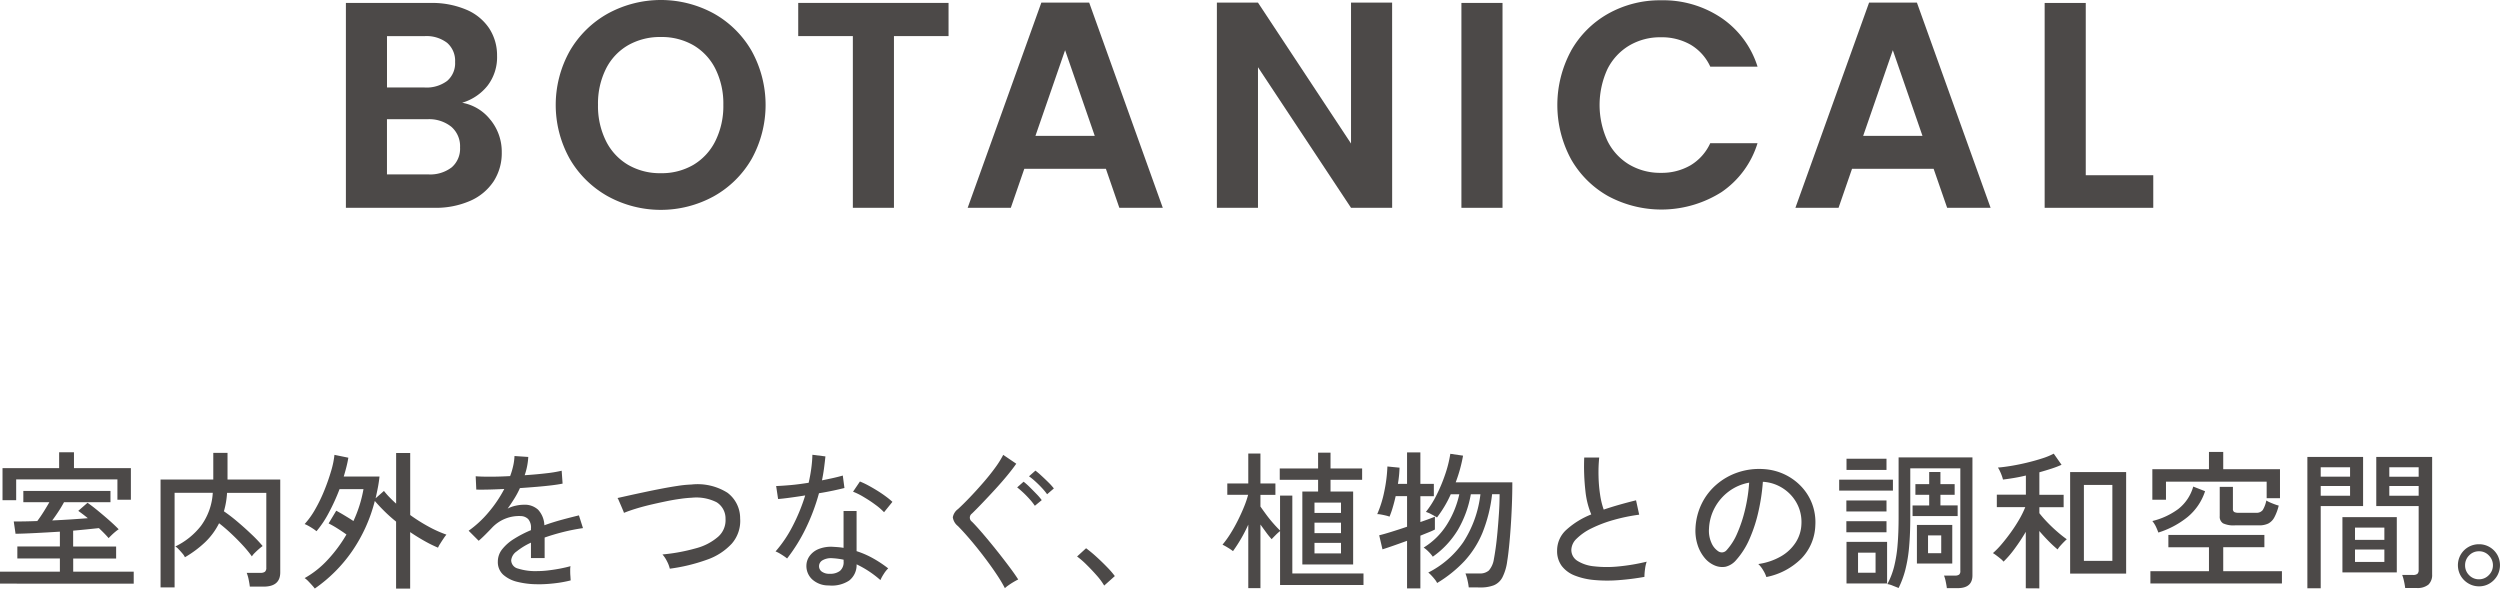 <svg xmlns="http://www.w3.org/2000/svg" width="269.701" height="63.496" viewBox="0 0 269.701 63.496">
  <g id="グループ_32444" data-name="グループ 32444" transform="translate(-185.374 -2716.15)">
    <g id="グループ_3457" data-name="グループ 3457" transform="translate(185.374 2764.91)">
      <path id="パス_5031" data-name="パス 5031" d="M179.6,357.647v-1.291h6.463v-1.422h-4.589v-1.293h4.589v-1.6q-1.326.082-2.6.147t-2.183.081l-.193-1.325c.819,0,1.663-.016,2.537-.049.214-.281.441-.609.677-.986s.447-.727.631-1.05h-2.812v-1.213h9.4v1.213h-5.009c-.174.323-.374.663-.608,1.017s-.454.674-.67.955q1.068-.049,2.052-.113c.656-.043,1.257-.086,1.795-.129-.183-.152-.364-.295-.541-.429s-.343-.255-.493-.363l1-.872c.311.216.675.492,1.09.833s.828.689,1.236,1.049.754.687,1.034.977a3.188,3.188,0,0,0-.341.252q-.226.185-.434.387c-.139.135-.244.241-.308.316-.128-.152-.282-.318-.459-.5s-.377-.378-.592-.582l-1.308.137c-.476.048-.965.094-1.47.138v1.713h4.637v1.293H187.5v1.422h6.528v1.291Zm.275-9V345.19h6.108v-1.713h1.6v1.713h6.14V348.6H192.27v-2.2H181.348v2.247Z" transform="translate(-179.603 -343.445)" fill="#4c4948"/>
      <path id="パス_5032" data-name="パス 5032" d="M193.538,358.039V346.406h5.688v-2.877h1.536v2.877h5.688v10.017q0,1.534-1.795,1.536h-1.487c-.022-.205-.065-.462-.128-.769a4,4,0,0,0-.21-.718h1.485a.765.765,0,0,0,.486-.121.557.557,0,0,0,.145-.445v-8.063h-4.235a8.849,8.849,0,0,1-.339,1.988,18.147,18.147,0,0,1,1.5,1.156q.792.671,1.5,1.349a14.775,14.775,0,0,1,1.18,1.244,4.376,4.376,0,0,0-.387.307c-.163.14-.316.283-.461.429a1.986,1.986,0,0,0-.314.38,12.64,12.64,0,0,0-.986-1.2q-.584-.632-1.244-1.253t-1.31-1.122a7.4,7.4,0,0,1-1.51,2.051,11.659,11.659,0,0,1-2.174,1.617,1.6,1.6,0,0,0-.267-.405c-.134-.16-.273-.317-.42-.467a1.474,1.474,0,0,0-.347-.292,7.77,7.77,0,0,0,2.764-2.221,6.652,6.652,0,0,0,1.275-3.564h-4.119v10.2Z" transform="translate(-176.217 -343.433)" fill="#4c4948"/>
      <path id="パス_5033" data-name="パス 5033" d="M207.143,358.166a4.217,4.217,0,0,0-.275-.332c-.128-.145-.267-.293-.411-.444a2.456,2.456,0,0,0-.413-.356,10.1,10.1,0,0,0,2.5-1.987,15.3,15.3,0,0,0,2.011-2.715q-.468-.339-1.025-.687a9.831,9.831,0,0,0-.9-.508l.824-1.374c.259.141.561.312.9.517s.663.4.953.6a13.8,13.8,0,0,0,1.084-3.442H209.81a21.663,21.663,0,0,1-1.172,2.569,10.908,10.908,0,0,1-1.316,1.971,3.818,3.818,0,0,0-.372-.275q-.244-.162-.493-.3a4.081,4.081,0,0,0-.413-.2,8.75,8.75,0,0,0,1.147-1.606,16.54,16.54,0,0,0,.986-2.045,21.729,21.729,0,0,0,.727-2.084,9.257,9.257,0,0,0,.355-1.729l1.5.307c-.053.322-.123.658-.21,1s-.183.69-.29,1.034h3.861c-.042.4-.1.8-.176,1.188s-.157.778-.244,1.156l.9-.793a7.711,7.711,0,0,0,.614.7c.227.231.457.455.7.671v-5.463h1.518v6.691a18.4,18.4,0,0,0,2,1.26,12.7,12.7,0,0,0,1.907.855,4.16,4.16,0,0,0-.3.405c-.124.183-.246.368-.363.558a2.852,2.852,0,0,0-.244.444,14.149,14.149,0,0,1-1.469-.727q-.776-.436-1.536-.953v6.092h-1.518v-7.224a16.049,16.049,0,0,1-1.244-1.106c-.389-.382-.738-.757-1.052-1.122a16.837,16.837,0,0,1-2.456,5.429,15.851,15.851,0,0,1-4.023,4.023" transform="translate(-173.179 -343.429)" fill="#4c4948"/>
      <path id="パス_5034" data-name="パス 5034" d="M227.793,357.634a9.031,9.031,0,0,1-2.23-.251A3.522,3.522,0,0,1,224,356.6a1.831,1.831,0,0,1-.573-1.406,2.124,2.124,0,0,1,.469-1.334,4.964,4.964,0,0,1,1.284-1.122A12.092,12.092,0,0,1,227,351.8v-.178a1.387,1.387,0,0,0-.3-1.018,1.174,1.174,0,0,0-.767-.323,4,4,0,0,0-3.151,1.275q-.291.308-.695.712t-.727.677l-1.083-1.083a11.447,11.447,0,0,0,2.157-2,13.519,13.519,0,0,0,1.689-2.506c-.656.033-1.258.055-1.8.066s-.951.01-1.221,0l-.065-1.438c.346.031.854.048,1.528.048s1.4-.022,2.189-.066a8.057,8.057,0,0,0,.331-1.114,5.672,5.672,0,0,0,.138-1.05l1.487.1a7.107,7.107,0,0,1-.388,1.971c.829-.055,1.607-.123,2.334-.21a13.453,13.453,0,0,0,1.657-.275l.1,1.39c-.3.063-.7.126-1.188.185s-1.028.113-1.615.162-1.187.095-1.8.137a9.284,9.284,0,0,1-.6,1.125q-.356.572-.727,1.09a3.209,3.209,0,0,1,.864-.314,4.126,4.126,0,0,1,.9-.106,2.121,2.121,0,0,1,1.519.532,2.6,2.6,0,0,1,.68,1.682q.951-.341,1.929-.605t1.8-.461l.436,1.374a21.163,21.163,0,0,0-2.165.428q-1.052.266-1.971.589v2.215H227v-1.664a7.351,7.351,0,0,0-1.544.945,1.338,1.338,0,0,0-.589.962.943.943,0,0,0,.735.889,6.251,6.251,0,0,0,2.093.273,10.083,10.083,0,0,0,1.147-.072q.63-.073,1.268-.193c.426-.082.812-.17,1.156-.267a2.058,2.058,0,0,0-.032.428c0,.189,0,.38.016.573s.021.352.032.469v.066a12.72,12.72,0,0,1-1.745.314,15.532,15.532,0,0,1-1.745.106" transform="translate(-169.72 -343.366)" fill="#4c4948"/>
      <path id="パス_5035" data-name="パス 5035" d="M238.84,355.355a3.347,3.347,0,0,0-.306-.8,3.259,3.259,0,0,0-.487-.733,19.894,19.894,0,0,0,3.629-.671,5.93,5.93,0,0,0,2.382-1.244,2.372,2.372,0,0,0,.793-1.914,2.06,2.06,0,0,0-.955-1.8,4.855,4.855,0,0,0-2.681-.492,12.208,12.208,0,0,0-1.244.122q-.744.1-1.584.275t-1.682.372c-.559.134-1.085.277-1.574.428s-.9.3-1.238.436a1.459,1.459,0,0,0-.1-.266c-.063-.155-.139-.334-.225-.533s-.164-.38-.235-.542a.916.916,0,0,0-.137-.259l1.268-.282q.768-.17,1.682-.363c.608-.131,1.221-.254,1.841-.373s1.2-.217,1.754-.3a12.342,12.342,0,0,1,1.422-.138,6.045,6.045,0,0,1,3.9.889,3.433,3.433,0,0,1,1.365,2.763,3.729,3.729,0,0,1-.9,2.723,6.576,6.576,0,0,1-2.69,1.738,19.19,19.19,0,0,1-4.007.968" transform="translate(-166.581 -342.767)" fill="#4c4948"/>
      <path id="パス_5036" data-name="パス 5036" d="M248.16,354.883a4.042,4.042,0,0,0-.339-.251q-.227-.155-.476-.3a2.949,2.949,0,0,0-.429-.21,13.393,13.393,0,0,0,1.842-2.73,19.843,19.843,0,0,0,1.357-3.312c-.6.1-1.166.179-1.688.25s-.935.117-1.237.137l-.21-1.4c.4-.011.91-.047,1.535-.1s1.281-.144,1.971-.252q.179-.776.282-1.534a12.9,12.9,0,0,0,.122-1.487l1.406.177q-.065.647-.153,1.3t-.219,1.284q.647-.129,1.228-.259t1.018-.259l.178,1.342q-.5.129-1.219.282c-.48.1-.989.2-1.528.283a21.76,21.76,0,0,1-1.429,3.8,18.116,18.116,0,0,1-2.012,3.24m4.508,2.907a2.574,2.574,0,0,1-1.8-.654,1.971,1.971,0,0,1-.623-1.511,1.813,1.813,0,0,1,.348-1.017,2.223,2.223,0,0,1,.968-.744,3.585,3.585,0,0,1,1.544-.241c.194.011.388.024.582.04s.383.04.565.073v-3.975h1.406v4.331a9.678,9.678,0,0,1,1.81.792,12.687,12.687,0,0,1,1.6,1.066,3.125,3.125,0,0,0-.477.6,4.315,4.315,0,0,0-.363.664,10.948,10.948,0,0,0-2.569-1.7,2.118,2.118,0,0,1-.808,1.755,3.411,3.411,0,0,1-2.181.523m.1-1.259a1.7,1.7,0,0,0,1.1-.316,1.227,1.227,0,0,0,.388-1.01v-.193a7.849,7.849,0,0,0-1.244-.163,1.827,1.827,0,0,0-1.018.219.737.737,0,0,0-.388.605.711.711,0,0,0,.283.614,1.37,1.37,0,0,0,.88.244m5.849-6.641a6.584,6.584,0,0,0-.946-.817c-.4-.3-.824-.573-1.259-.831a7.091,7.091,0,0,0-1.14-.566l.743-1.1a8.427,8.427,0,0,1,.856.4c.323.174.654.364.994.574s.654.423.945.639a8.2,8.2,0,0,1,.711.582Z" transform="translate(-163.249 -343.394)" fill="#4c4948"/>
      <path id="パス_5037" data-name="パス 5037" d="M267.917,358.079a14.434,14.434,0,0,0-.757-1.284q-.47-.72-1.044-1.5t-1.171-1.526q-.6-.746-1.147-1.366t-.955-1.027a1.456,1.456,0,0,1-.542-.937,1.4,1.4,0,0,1,.559-.889q.531-.485,1.236-1.219t1.429-1.567q.729-.832,1.319-1.639a10.255,10.255,0,0,0,.895-1.423l1.406.955c-.235.344-.553.758-.951,1.244s-.833.983-1.3,1.494-.927,1-1.375,1.469-.833.86-1.155,1.172a.533.533,0,0,0,0,.873q.4.4.937,1.018c.357.409.73.854,1.124,1.334s.777.961,1.155,1.447.722.938,1.035,1.363.558.784.742,1.075c-.119.053-.275.138-.469.251s-.383.234-.566.364a3.21,3.21,0,0,0-.405.322m3.234-8.887a6.2,6.2,0,0,0-.552-.7q-.337-.38-.7-.72c-.244-.226-.461-.415-.656-.565l.695-.614a6.9,6.9,0,0,1,.639.566c.252.249.5.5.752.761a6.024,6.024,0,0,1,.566.661Zm1.323-1.244a6.563,6.563,0,0,0-.573-.695c-.23-.247-.469-.481-.711-.7a6.531,6.531,0,0,0-.67-.542l.694-.614a8.306,8.306,0,0,1,.646.551c.26.236.515.481.769.733a6.556,6.556,0,0,1,.573.639Z" transform="translate(-159.511 -343.391)" fill="#4c4948"/>
      <path id="パス_5038" data-name="パス 5038" d="M276.011,355.833a6.965,6.965,0,0,0-.807-1.091q-.518-.589-1.084-1.147a9.064,9.064,0,0,0-1.034-.9l.971-.889a14.083,14.083,0,0,1,1.09.9q.606.55,1.155,1.116a9.362,9.362,0,0,1,.856.986Z" transform="translate(-156.89 -341.421)" fill="#4c4948"/>
      <path id="パス_5039" data-name="パス 5039" d="M288.489,358.123v-6.851a16.288,16.288,0,0,1-1.649,2.86,5.074,5.074,0,0,0-.549-.372,6.327,6.327,0,0,0-.582-.324,10.8,10.8,0,0,0,.849-1.178q.427-.679.807-1.438t.671-1.478a10.17,10.17,0,0,0,.436-1.286h-2.246v-1.227h2.263V343.6H289.8v3.233h1.616v1.227H289.8v1.262q.259.371.621.864t.768.953c.268.307.512.563.727.768v-3.765h1.325v8.4h7.677v1.244h-9v-5.817a4.944,4.944,0,0,0-.492.444c-.2.2-.338.343-.413.429a7.677,7.677,0,0,1-.573-.7c-.21-.286-.424-.579-.639-.881v6.867Zm5.832-2.553V347.7h1.7v-1.26h-4.137v-1.228h4.137v-1.7h1.341v1.7h3.409v1.228h-3.409v1.26h2.44v7.869Zm1.31-5.558h2.86V348.9h-2.86Zm0,2.18h2.86v-1.131h-2.86Zm0,2.181h2.86v-1.13h-2.86Z" transform="translate(-153.824 -343.436)" fill="#4c4948"/>
      <path id="パス_5040" data-name="パス 5040" d="M302.354,358.162v-5.138q-.843.308-1.585.565t-1.066.356l-.354-1.518q.434-.1,1.268-.357t1.738-.565v-3.3h-1.229q-.145.647-.316,1.219a9,9,0,0,1-.347.994,2.713,2.713,0,0,0-.372-.113q-.257-.065-.526-.112a2.376,2.376,0,0,0-.428-.048,12.063,12.063,0,0,0,.759-2.432,15.979,15.979,0,0,0,.339-2.707l1.309.129a12.482,12.482,0,0,1-.176,1.746h.986V343.49h1.437v3.395h1.454v1.324h-1.454V351c.344-.118.658-.229.937-.332s.49-.185.63-.25v1.39a6.738,6.738,0,0,1-.63.283c-.28.113-.593.239-.937.38v5.687Zm6.656-.113a6.8,6.8,0,0,0-.137-.783,4.357,4.357,0,0,0-.219-.72h1.52a1.43,1.43,0,0,0,1.009-.323,2.412,2.412,0,0,0,.542-1.244c.053-.27.114-.649.185-1.139s.133-1.055.193-1.7.114-1.318.162-2.029.073-1.416.073-2.117h-.808a15.93,15.93,0,0,1-1.043,4.17,10.381,10.381,0,0,1-1.938,3.045,13.744,13.744,0,0,1-2.95,2.367,2,2,0,0,0-.259-.4c-.118-.15-.242-.292-.372-.427a2.971,2.971,0,0,0-.323-.3,10.192,10.192,0,0,0,3.766-3.264A12.047,12.047,0,0,0,310.27,348h-1.034a11.6,11.6,0,0,1-1.39,3.83,9.619,9.619,0,0,1-2.715,2.909,3.32,3.32,0,0,0-.451-.533,3.276,3.276,0,0,0-.534-.452,7.727,7.727,0,0,0,2.481-2.44A10.2,10.2,0,0,0,307.992,348h-.921a11.885,11.885,0,0,1-.686,1.325,12.9,12.9,0,0,1-.8,1.181q-.226-.145-.614-.349a3.209,3.209,0,0,0-.582-.25,10.1,10.1,0,0,0,1.147-1.818,17.236,17.236,0,0,0,.928-2.221,12.908,12.908,0,0,0,.558-2.23l1.374.2a15.954,15.954,0,0,1-.792,2.875h6.108q0,1.2-.048,2.449t-.129,2.408q-.08,1.154-.178,2.1c-.065.63-.128,1.14-.194,1.526a5.375,5.375,0,0,1-.525,1.777,1.865,1.865,0,0,1-.921.849,3.9,3.9,0,0,1-1.463.234Z" transform="translate(-150.561 -343.442)" fill="#4c4948"/>
      <path id="パス_5041" data-name="パス 5041" d="M324.17,356.809a26.9,26.9,0,0,1-2.827.355,15.464,15.464,0,0,1-2.57-.016,7.487,7.487,0,0,1-2.1-.476,3.255,3.255,0,0,1-1.414-1.027,2.674,2.674,0,0,1-.51-1.679,3,3,0,0,1,1.009-2.247,8.823,8.823,0,0,1,2.676-1.648,8.88,8.88,0,0,1-.631-2.528,23.521,23.521,0,0,1-.129-3.611h1.616a16.216,16.216,0,0,0-.072,2.011,15.335,15.335,0,0,0,.169,2,8.445,8.445,0,0,0,.388,1.607c.538-.181,1.1-.358,1.689-.525s1.187-.326,1.8-.477l.339,1.551a19.311,19.311,0,0,0-2.778.574,13.731,13.731,0,0,0-2.344.889,6.016,6.016,0,0,0-1.607,1.107,1.739,1.739,0,0,0-.59,1.211,1.385,1.385,0,0,0,.655,1.2,4.115,4.115,0,0,0,1.794.59,12.329,12.329,0,0,0,2.6.016,21.362,21.362,0,0,0,3.078-.517,3.8,3.8,0,0,0-.177.8,6.539,6.539,0,0,0-.066.832" transform="translate(-146.767 -343.335)" fill="#4c4948"/>
      <path id="パス_5042" data-name="パス 5042" d="M334.406,356.586a3.131,3.131,0,0,0-.347-.736,2.832,2.832,0,0,0-.525-.67,6.761,6.761,0,0,0,2.471-.841,4.63,4.63,0,0,0,1.576-1.5,3.893,3.893,0,0,0,.605-1.923,4.29,4.29,0,0,0-.266-1.785,4.343,4.343,0,0,0-.9-1.431,4.472,4.472,0,0,0-1.35-.977,4.353,4.353,0,0,0-1.641-.413,21.621,21.621,0,0,1-.469,3.167,15.848,15.848,0,0,1-.961,2.974,8.43,8.43,0,0,1-1.446,2.293,2.172,2.172,0,0,1-1.14.727,2.062,2.062,0,0,1-1.2-.145,2.851,2.851,0,0,1-1.1-.848,4.168,4.168,0,0,1-.742-1.413,5.011,5.011,0,0,1-.21-1.779,6.688,6.688,0,0,1,.67-2.616,6.447,6.447,0,0,1,1.592-2.061,6.911,6.911,0,0,1,2.294-1.309,7.169,7.169,0,0,1,2.762-.363,6.1,6.1,0,0,1,2.2.532,6.023,6.023,0,0,1,1.826,1.278,5.606,5.606,0,0,1,1.219,1.889,5.663,5.663,0,0,1,.363,2.391,5.386,5.386,0,0,1-1.5,3.555,7.348,7.348,0,0,1-3.781,2m-5.169-2.764a.7.7,0,0,0,.42.106.68.68,0,0,0,.469-.25,6.36,6.36,0,0,0,1.139-1.81,14.736,14.736,0,0,0,.848-2.57,17.342,17.342,0,0,0,.437-2.892,5.181,5.181,0,0,0-2.183.937,5.38,5.38,0,0,0-1.518,1.745,5.206,5.206,0,0,0-.63,2.263,3.163,3.163,0,0,0,.259,1.542,2.052,2.052,0,0,0,.759.929" transform="translate(-143.85 -343.093)" fill="#4c4948"/>
      <path id="パス_5043" data-name="パス 5043" d="M339.23,346.327h5.8v1.18h-5.8Zm.776,2.245h4.331v1.18h-4.331Zm0,2.23h4.331V352h-4.331Zm.016-6.737h4.314v1.213h-4.314Zm0,8.967H344.4v4.492h-4.378Zm1.244,3.33h1.891V354.2h-1.891Zm9.582,1.664c-.021-.184-.062-.418-.121-.7a3.625,3.625,0,0,0-.186-.655h1.18a.731.731,0,0,0,.452-.106.491.491,0,0,0,.129-.4V345.1h-5.4v5.219q0,1.876-.129,3.279a15.223,15.223,0,0,1-.411,2.474,10.2,10.2,0,0,1-.72,1.939c-.162-.065-.372-.149-.63-.251a2.337,2.337,0,0,0-.582-.17,8.286,8.286,0,0,0,.727-1.881,14.423,14.423,0,0,0,.372-2.321q.114-1.309.113-3.069v-6.4h7.966v12.733q0,1.376-1.6,1.375Zm-3.7-7.772v-1.147h1.794v-1.148h-1.487V346.81h1.487V345.5h1.212v1.308h1.535v1.147h-1.535v1.148h1.858v1.147Zm.469.953h3.814v4.169h-3.814Zm1.2,3.054h1.423v-1.923h-1.423Z" transform="translate(-140.82 -343.338)" fill="#4c4948"/>
      <path id="パス_5044" data-name="パス 5044" d="M356.122,358.121v-6.092a20.162,20.162,0,0,1-1.2,1.817,10.708,10.708,0,0,1-1.2,1.4,1.993,1.993,0,0,0-.322-.316c-.152-.123-.3-.242-.454-.355a3.6,3.6,0,0,0-.37-.25,8.679,8.679,0,0,0,.952-.978q.5-.589.994-1.277a16.524,16.524,0,0,0,.9-1.39,10.26,10.26,0,0,0,.645-1.316h-3.07v-1.341h3.135v-2.068q-.662.16-1.3.266c-.426.071-.817.127-1.171.17a3.284,3.284,0,0,0-.131-.429,5.279,5.279,0,0,0-.219-.517,1.813,1.813,0,0,0-.2-.347q.613-.048,1.446-.185c.556-.093,1.125-.208,1.705-.349s1.129-.292,1.641-.46a7.248,7.248,0,0,0,1.235-.508l.842,1.2a10.083,10.083,0,0,1-1.068.411c-.409.134-.85.267-1.325.4v2.425h2.618v1.341h-2.618v.646a12.056,12.056,0,0,0,.824.945q.5.526,1.067,1.018a13.244,13.244,0,0,0,1.066.849c-.076.065-.184.168-.323.307s-.272.283-.4.429a2.374,2.374,0,0,0-.267.363,13.214,13.214,0,0,1-.986-.914c-.344-.349-.673-.708-.986-1.074v6.189Zm4.784-12.539h6.042v10.956h-6.042Zm1.485,9.582h3.071v-8.192h-3.071Z" transform="translate(-137.579 -343.416)" fill="#4c4948"/>
      <path id="パス_5045" data-name="パス 5045" d="M366.243,357.638v-1.324h6.318v-2.587h-4.379V352.4H378.54v1.325H374.1v2.587h6.333v1.324Zm.21-9.033v-3.3h6.108v-1.858H374.1v1.858h6.123v3.135h-1.438V346.65H367.924v1.955Zm.648,3.539q-.116-.323-.259-.63a3.231,3.231,0,0,0-.389-.614,7.813,7.813,0,0,0,2.78-1.284,4.669,4.669,0,0,0,1.631-2.433l1.277.5a6.019,6.019,0,0,1-1.891,2.787,9.518,9.518,0,0,1-3.15,1.673m8.272-.776a2.68,2.68,0,0,1-1.293-.219.843.843,0,0,1-.356-.783v-3.151h1.422v2.359a.4.4,0,0,0,.129.348,1.007,1.007,0,0,0,.517.088h1.842a.836.836,0,0,0,.727-.291,3.13,3.13,0,0,0,.389-1.034,2.524,2.524,0,0,0,.4.21c.173.076.348.145.526.21a3.5,3.5,0,0,0,.411.129,5.341,5.341,0,0,1-.476,1.278,1.58,1.58,0,0,1-.654.661,2.249,2.249,0,0,1-1,.194Z" transform="translate(-134.257 -343.451)" fill="#4c4948"/>
      <path id="パス_5046" data-name="パス 5046" d="M379.867,358.051V343.88h6.011v5.3h-4.572v8.871Zm1.439-12.038h3.167v-1.018h-3.167Zm0,2.051h3.167v-1.05h-3.167Zm2.342,2.312h5.866v5.963h-5.866Zm1.357,2.455h3.168v-1.324h-3.168Zm0,2.377h3.168v-1.341h-3.168Zm5.414,2.812a6.717,6.717,0,0,0-.13-.743,4.02,4.02,0,0,0-.193-.664h1.162a.733.733,0,0,0,.477-.119.533.533,0,0,0,.138-.413v-6.9H387.3v-5.3h6.027v12.668a1.433,1.433,0,0,1-.4,1.106,1.86,1.86,0,0,1-1.284.364Zm-1.713-12.006h3.167v-1.018h-3.167Zm0,2.051h3.167v-1.05h-3.167Z" transform="translate(-130.947 -343.347)" fill="#4c4948"/>
      <path id="パス_5047" data-name="パス 5047" d="M395.211,356a2.219,2.219,0,0,1-1.14-.307,2.3,2.3,0,0,1-.832-.824,2.3,2.3,0,0,1,0-2.295,2.26,2.26,0,0,1,1.971-1.115,2.212,2.212,0,0,1,1.147.307,2.281,2.281,0,0,1,.815.817,2.305,2.305,0,0,1-.008,2.286,2.346,2.346,0,0,1-.817.824,2.154,2.154,0,0,1-1.139.307m0-.76a1.438,1.438,0,0,0,1.059-.451,1.457,1.457,0,0,0,.444-1.052,1.482,1.482,0,0,0-.436-1.065,1.42,1.42,0,0,0-1.066-.454,1.435,1.435,0,0,0-1.066.445,1.476,1.476,0,0,0-.436,1.074,1.46,1.46,0,0,0,.436,1.059,1.438,1.438,0,0,0,1.066.444" transform="translate(-127.772 -341.506)" fill="#4c4948"/>
    </g>
    <g id="グループ_3458" data-name="グループ 3458" transform="translate(222.692 2716.15)">
      <path id="パス_5048" data-name="パス 5048" d="M203.76,315.987a5.459,5.459,0,0,1,1.2,3.484,5.614,5.614,0,0,1-.871,3.119,5.812,5.812,0,0,1-2.517,2.107,9.237,9.237,0,0,1-3.895.759h-9.532v-22.1h9.12a9.463,9.463,0,0,1,3.879.729,5.53,5.53,0,0,1,2.47,2.026,5.317,5.317,0,0,1,.839,2.945,5.039,5.039,0,0,1-1.03,3.231,5.493,5.493,0,0,1-2.738,1.836,4.975,4.975,0,0,1,3.072,1.868m-11.178-3.514h4.053a3.709,3.709,0,0,0,2.439-.713,2.509,2.509,0,0,0,.855-2.041,2.559,2.559,0,0,0-.855-2.059,3.658,3.658,0,0,0-2.439-.728h-4.053Zm6.982,8.613a2.658,2.658,0,0,0,.9-2.152,2.771,2.771,0,0,0-.951-2.232,3.832,3.832,0,0,0-2.565-.807h-4.369v5.953h4.465a3.792,3.792,0,0,0,2.517-.76" transform="translate(-188.148 -303.038)" fill="#4c4948"/>
      <path id="パス_5049" data-name="パス 5049" d="M217,324.213a10.872,10.872,0,0,1-4.116-4.037,11.928,11.928,0,0,1,0-11.653A10.868,10.868,0,0,1,217,304.485a11.913,11.913,0,0,1,11.416,0,10.787,10.787,0,0,1,4.085,4.038,12.036,12.036,0,0,1,0,11.653,10.763,10.763,0,0,1-4.1,4.037,11.883,11.883,0,0,1-11.4,0m9.216-3.4a6.182,6.182,0,0,0,2.375-2.581,8.473,8.473,0,0,0,.855-3.895,8.382,8.382,0,0,0-.855-3.879,6.1,6.1,0,0,0-2.375-2.549,6.855,6.855,0,0,0-3.515-.887,6.938,6.938,0,0,0-3.531.887,6.072,6.072,0,0,0-2.39,2.549,8.369,8.369,0,0,0-.855,3.879,8.461,8.461,0,0,0,.855,3.895,6.148,6.148,0,0,0,2.39,2.581,6.841,6.841,0,0,0,3.531.9,6.759,6.759,0,0,0,3.515-.9" transform="translate(-188.731 -303.029)" fill="#4c4948"/>
      <path id="パス_5050" data-name="パス 5050" d="M254.416,303.353v3.579h-5.889v18.524h-4.434V306.932H238.2v-3.579Z" transform="translate(-189.405 -303.038)" fill="#4c4948"/>
      <path id="パス_5051" data-name="パス 5051" d="M271.861,321.243h-8.8l-1.456,4.212h-4.655l7.948-22.135h5.162L278,325.455h-4.687Zm-1.2-3.547-3.2-9.246-3.2,9.246Z" transform="translate(-189.876 -303.036)" fill="#4c4948"/>
      <path id="パス_5052" data-name="パス 5052" d="M303.437,325.455H299l-10.037-15.167v15.167h-4.434V303.32h4.434L299,318.521v-15.2h4.433Z" transform="translate(-190.569 -303.037)" fill="#4c4948"/>
      <rect id="長方形_2402" data-name="長方形 2402" width="4.434" height="22.103" transform="translate(120.34 0.316)" fill="#4c4948"/>
      <path id="パス_5053" data-name="パス 5053" d="M323.673,308.523a10.512,10.512,0,0,1,4.021-4.021,11.413,11.413,0,0,1,5.716-1.441,11.24,11.24,0,0,1,6.491,1.9,9.941,9.941,0,0,1,3.9,5.258h-5.1a5.29,5.29,0,0,0-2.138-2.376,6.275,6.275,0,0,0-3.182-.792,6.544,6.544,0,0,0-3.435.9A6.157,6.157,0,0,0,327.6,310.5a9.275,9.275,0,0,0,0,7.711,6.141,6.141,0,0,0,2.344,2.565,6.551,6.551,0,0,0,3.435.9,6.177,6.177,0,0,0,3.182-.807,5.389,5.389,0,0,0,2.138-2.39h5.1a9.886,9.886,0,0,1-3.879,5.272,12.124,12.124,0,0,1-12.223.443,10.536,10.536,0,0,1-4.021-4,12.292,12.292,0,0,1,0-11.669" transform="translate(-191.515 -303.03)" fill="#4c4948"/>
      <path id="パス_5054" data-name="パス 5054" d="M363.458,321.243h-8.8l-1.456,4.212h-4.655l7.948-22.135h5.162l7.948,22.135h-4.687Zm-1.2-3.547-3.2-9.246-3.2,9.246Z" transform="translate(-192.177 -303.036)" fill="#4c4948"/>
      <path id="パス_5055" data-name="パス 5055" d="M380.564,321.941h7.283v3.515H376.13v-22.1h4.434Z" transform="translate(-192.87 -303.037)" fill="#4c4948"/>
    </g>
  </g>
</svg>
